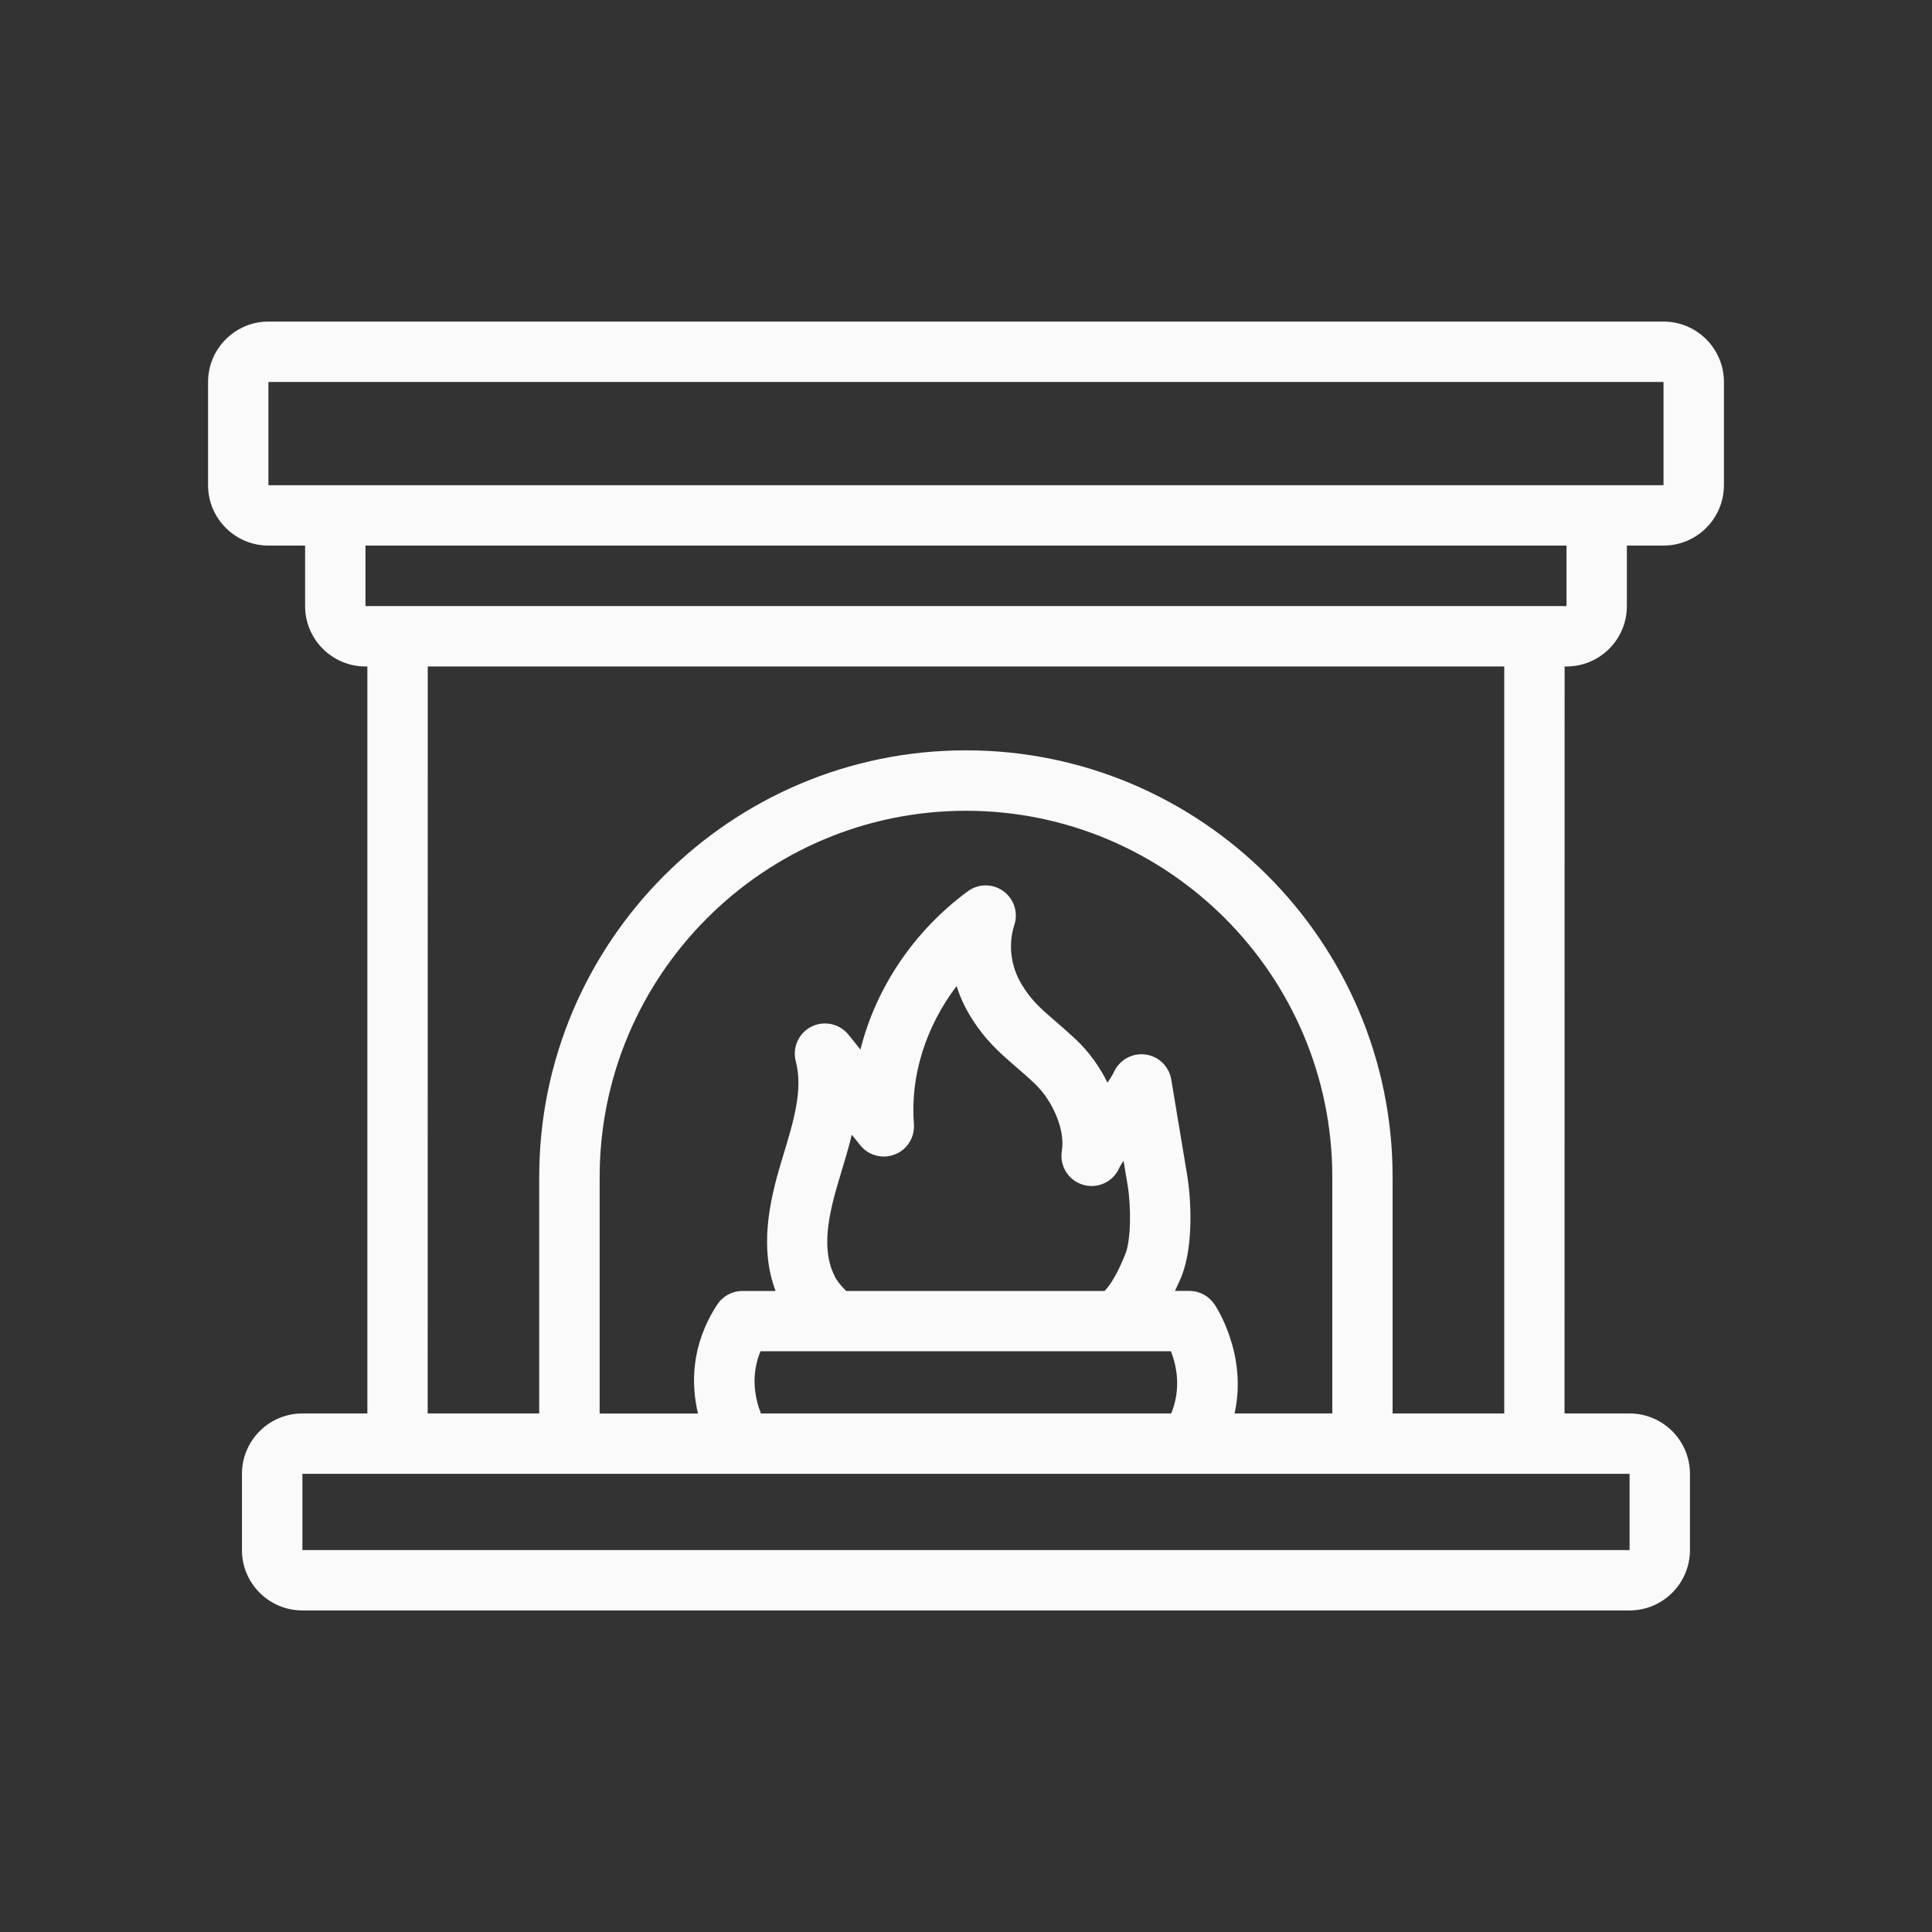<?xml version="1.0" encoding="UTF-8"?> <svg xmlns="http://www.w3.org/2000/svg" viewBox="0 0 100 100" fill-rule="evenodd"><rect x="0" y="0" width="100" height="100" fill="#333333" stroke="none"/><path d="m86.105 16.645h-72.211c-1.723 0-3.125 1.402-3.125 3.125v5.344c0 1.723 1.402 3.125 3.125 3.125h1.898v3.133c0 1.723 1.402 3.125 3.125 3.125h0.098v38.664h-3.367c-1.723 0-3.125 1.402-3.125 3.125v3.945c0 1.723 1.402 3.125 3.125 3.125h68.699c1.723 0 3.125-1.402 3.125-3.125v-3.945c0-1.723-1.402-3.125-3.125-3.125h-3.367l0.004-38.664h0.098c1.723 0 3.125-1.402 3.125-3.125v-3.133h1.898c1.723 0 3.125-1.402 3.125-3.125v-5.344c0-1.723-1.402-3.125-3.125-3.125zm-1.758 63.586h-68.695v-3.945h68.695zm-15.391-7.07h-5.055c0.68-3.059-0.957-5.531-1.047-5.66-0.293-0.426-0.773-0.684-1.289-0.684h-0.75c0.113-0.242 0.227-0.469 0.336-0.742 0.656-1.629 0.484-4.148 0.297-5.25l-0.824-4.953c-0.113-0.672-0.648-1.195-1.324-1.289-0.684-0.094-1.336 0.262-1.629 0.875-0.086 0.184-0.207 0.375-0.348 0.578-0.406-0.82-0.953-1.586-1.617-2.215-0.383-0.359-0.734-0.668-1.066-0.953-0.762-0.656-1.266-1.09-1.762-1.922-0.566-0.941-0.703-2.059-0.375-3.074 0.211-0.648-0.023-1.352-0.574-1.75-0.555-0.398-1.297-0.391-1.844 0.016-2.809 2.078-4.758 5.019-5.547 8.188l-0.621-0.77c-0.465-0.574-1.262-0.746-1.922-0.414-0.656 0.332-0.992 1.078-0.805 1.793 0.387 1.457-0.117 3.109-0.648 4.863l-0.125 0.414c-0.617 2.059-1.102 4.422-0.273 6.609h-1.715c-0.527 0-1.02 0.266-1.309 0.711-1.367 2.098-1.348 4.129-0.992 5.633h-5.09v-12.238c0-10.453 8.504-18.961 18.961-18.961 10.453 0 18.961 8.504 18.961 18.961v12.238zm-29.57 0c-0.285-0.719-0.562-1.918-0.023-3.219h21.246c0.281 0.719 0.547 1.922 0.012 3.219zm3.816-7.113c-0.707-1.371-0.316-3.184 0.211-4.938l0.121-0.406c0.191-0.633 0.391-1.289 0.555-1.969l0.441 0.547c0.43 0.531 1.156 0.723 1.793 0.469 0.637-0.25 1.035-0.891 0.98-1.574-0.195-2.496 0.621-5.043 2.211-7.141 0.164 0.523 0.391 1.031 0.684 1.516 0.754 1.258 1.555 1.945 2.398 2.676 0.297 0.258 0.617 0.531 0.957 0.855 0.969 0.918 1.586 2.445 1.41 3.477-0.133 0.77 0.324 1.52 1.066 1.754 0.746 0.238 1.547-0.113 1.883-0.816 0.062-0.137 0.148-0.277 0.242-0.422l0.211 1.262c0.184 1.098 0.18 2.836-0.117 3.57-0.41 1.02-0.746 1.559-1.074 1.914h-13.375c-0.242-0.242-0.461-0.496-0.602-0.77zm34.652 7.113h-5.773v-12.238c0-12.176-9.906-22.086-22.086-22.086-12.176 0-22.086 9.906-22.086 22.086v12.238h-5.773l0.004-38.664h55.719v38.664zm3.223-41.789h-62.16v-3.133h62.164v3.133zm5.023-6.258h-72.207v-5.344h72.211v5.344z" fill="#fafafa"></path></svg> 